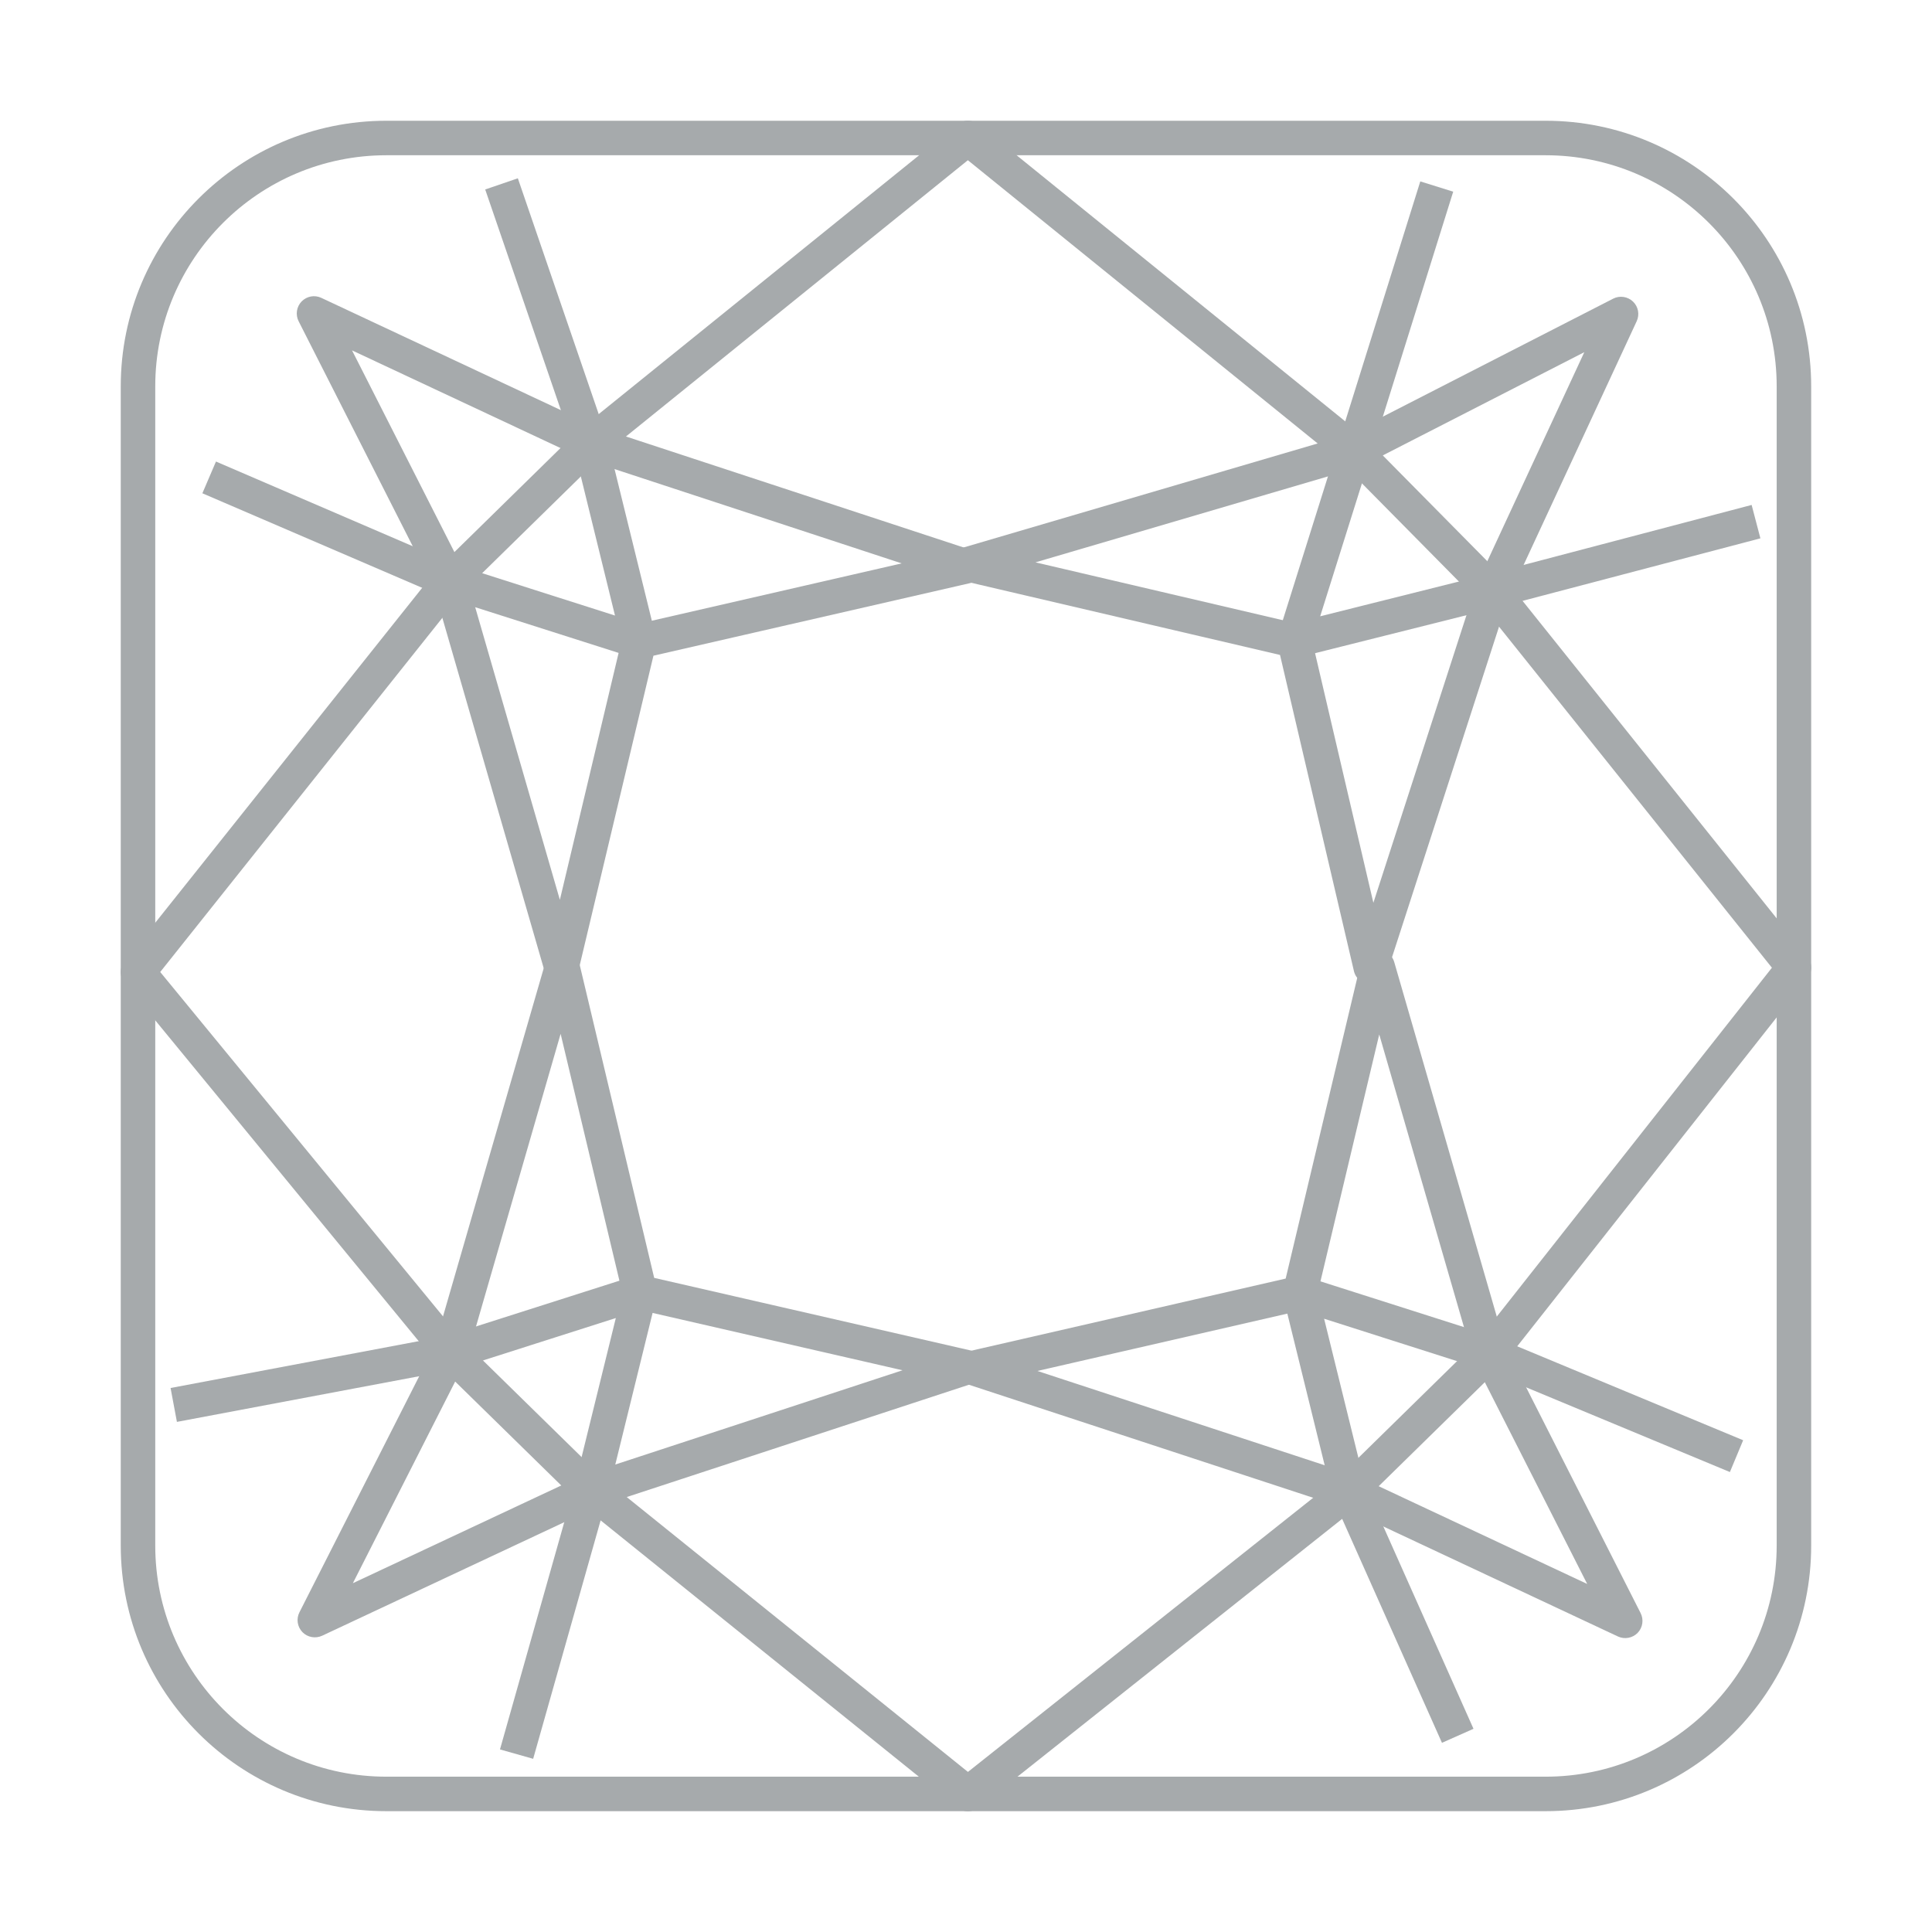 <svg width="28" height="28" viewBox="0 0 28 28" fill="none" xmlns="http://www.w3.org/2000/svg">
<path fill-rule="evenodd" clip-rule="evenodd" d="M5.6 2.25C3.75 2.25 2.25 3.75 2.25 5.6V22.399C2.25 24.249 3.75 25.749 5.6 25.749H22.399C24.249 25.749 25.749 24.249 25.749 22.399V5.6C25.749 3.75 24.249 2.25 22.399 2.25H5.6ZM1.75 5.6C1.75 3.474 3.474 1.75 5.6 1.75H22.399C24.526 1.75 26.249 3.474 26.249 5.6V22.399C26.249 24.526 24.526 26.249 22.399 26.249H5.6C3.474 26.249 1.75 24.526 1.75 22.399V5.6Z" fill="#A6AAAC"/>
<path fill-rule="evenodd" clip-rule="evenodd" d="M19.553 6.293C19.641 6.267 19.736 6.292 19.801 6.358L21.808 8.389C21.873 8.455 21.896 8.553 21.868 8.641L20.103 14.093C20.068 14.2 19.967 14.27 19.855 14.265C19.742 14.261 19.647 14.182 19.622 14.073L18.551 9.492L13.969 8.421C13.859 8.395 13.78 8.298 13.777 8.184C13.773 8.071 13.847 7.969 13.956 7.937L19.553 6.293ZM15.007 8.15L18.816 9.041C18.909 9.062 18.981 9.135 19.003 9.227L19.904 13.084L21.345 8.632L19.55 6.815L15.007 8.15Z" fill="#A6AAAC"/>
<path fill-rule="evenodd" clip-rule="evenodd" d="M23.667 4.371C23.744 4.445 23.765 4.559 23.72 4.656L21.858 8.669C21.826 8.737 21.765 8.788 21.692 8.806L18.822 9.526C18.734 9.548 18.641 9.521 18.579 9.455C18.517 9.389 18.495 9.295 18.522 9.209L19.386 6.458C19.407 6.394 19.451 6.341 19.511 6.31L23.38 4.328C23.474 4.28 23.59 4.297 23.667 4.371ZM19.832 6.707L19.133 8.932L21.455 8.35L22.961 5.104L19.832 6.707Z" fill="#A6AAAC"/>
<path fill-rule="evenodd" clip-rule="evenodd" d="M19.959 13.762C20.073 13.759 20.174 13.833 20.206 13.942L21.827 19.546C21.853 19.634 21.828 19.729 21.762 19.794L19.723 21.792C19.657 21.858 19.559 21.881 19.47 21.851L14.025 20.063C13.919 20.028 13.849 19.926 13.854 19.814C13.859 19.702 13.938 19.607 14.048 19.582L18.633 18.53L19.722 13.954C19.749 13.843 19.846 13.764 19.959 13.762ZM19.989 14.992L19.083 18.797C19.061 18.89 18.989 18.962 18.896 18.983L15.035 19.869L19.482 21.329L21.306 19.541L19.989 14.992Z" fill="#A6AAAC"/>
<path fill-rule="evenodd" clip-rule="evenodd" d="M18.67 18.556C18.736 18.494 18.831 18.473 18.917 18.5L21.664 19.376C21.728 19.396 21.781 19.441 21.811 19.501L23.777 23.378C23.825 23.473 23.808 23.588 23.734 23.665C23.659 23.741 23.545 23.762 23.448 23.717L19.443 21.839C19.375 21.807 19.324 21.746 19.306 21.673L18.598 18.798C18.576 18.71 18.604 18.617 18.67 18.556ZM19.19 19.112L19.763 21.437L23.003 22.956L21.412 19.821L19.19 19.112Z" fill="#A6AAAC"/>
<path fill-rule="evenodd" clip-rule="evenodd" d="M8.155 13.752C8.268 13.755 8.366 13.834 8.392 13.944L9.481 18.52L14.068 19.572C14.178 19.597 14.257 19.692 14.262 19.804C14.267 19.917 14.197 20.018 14.09 20.053L8.645 21.84C8.556 21.869 8.459 21.847 8.392 21.781L6.353 19.784C6.288 19.72 6.263 19.624 6.288 19.536L7.909 13.932C7.94 13.823 8.041 13.749 8.155 13.752ZM6.81 19.531L8.634 21.318L13.08 19.859L9.218 18.973C9.126 18.952 9.053 18.88 9.031 18.787L8.125 14.983L6.81 19.531Z" fill="#A6AAAC"/>
<path fill-rule="evenodd" clip-rule="evenodd" d="M9.445 18.546C9.511 18.608 9.539 18.7 9.517 18.788L8.81 21.661C8.792 21.735 8.742 21.796 8.674 21.828L4.669 23.706C4.572 23.751 4.457 23.73 4.383 23.654C4.309 23.577 4.291 23.462 4.34 23.366L6.306 19.491C6.336 19.432 6.389 19.387 6.453 19.366L9.199 18.49C9.285 18.463 9.379 18.484 9.445 18.546ZM6.704 19.811L5.114 22.945L8.353 21.426L8.925 19.102L6.704 19.811Z" fill="#A6AAAC"/>
<path fill-rule="evenodd" clip-rule="evenodd" d="M8.381 6.241C8.447 6.176 8.545 6.153 8.634 6.182L14.077 7.971C14.184 8.006 14.254 8.107 14.249 8.22C14.244 8.332 14.164 8.427 14.055 8.452L9.47 9.503L8.38 14.08C8.354 14.19 8.257 14.269 8.143 14.272C8.03 14.275 7.928 14.2 7.897 14.091L6.276 8.488C6.251 8.4 6.276 8.304 6.342 8.24L8.381 6.241ZM8.622 6.705L6.798 8.493L8.114 13.041L9.019 9.237C9.041 9.144 9.114 9.072 9.207 9.051L13.068 8.165L8.622 6.705Z" fill="#A6AAAC"/>
<path fill-rule="evenodd" clip-rule="evenodd" d="M4.371 4.369C4.446 4.292 4.56 4.271 4.657 4.317L8.662 6.194C8.73 6.226 8.781 6.288 8.799 6.361L9.506 9.236C9.527 9.323 9.5 9.416 9.433 9.478C9.367 9.54 9.273 9.561 9.187 9.533L6.441 8.658C6.377 8.637 6.324 8.592 6.294 8.532L4.328 4.656C4.28 4.561 4.297 4.446 4.371 4.369ZM5.102 5.078L6.693 8.213L8.913 8.921L8.342 6.596L5.102 5.078Z" fill="#A6AAAC"/>
<path fill-rule="evenodd" clip-rule="evenodd" d="M21.826 8.408L26.195 13.867C26.268 13.958 26.268 14.087 26.196 14.178L21.784 19.771L21.392 19.462L25.68 14.025L21.436 8.721L21.826 8.408Z" fill="#A6AAAC"/>
<path fill-rule="evenodd" clip-rule="evenodd" d="M13.87 1.806C13.962 1.731 14.093 1.731 14.185 1.806L19.782 6.338L19.467 6.727L14.027 2.322L8.714 6.615L8.399 6.226L13.87 1.806Z" fill="#A6AAAC"/>
<path fill-rule="evenodd" clip-rule="evenodd" d="M14.028 25.68L8.725 21.408L8.411 21.798L13.87 26.195C13.961 26.268 14.091 26.269 14.183 26.196L19.704 21.812L19.393 21.42L14.028 25.68Z" fill="#A6AAAC"/>
<path fill-rule="evenodd" clip-rule="evenodd" d="M2.322 14.087L6.713 8.575L6.322 8.264L1.804 13.933C1.731 14.026 1.732 14.157 1.807 14.248L6.336 19.763L6.722 19.445L2.322 14.087Z" fill="#A6AAAC"/>
<path fill-rule="evenodd" clip-rule="evenodd" d="M7.505 2.584L8.793 6.34L8.32 6.502L7.032 2.746L7.505 2.584Z" fill="#A6AAAC"/>
<path fill-rule="evenodd" clip-rule="evenodd" d="M21.061 2.778L19.863 6.608L19.386 6.459L20.584 2.629L21.061 2.778Z" fill="#A6AAAC"/>
<path fill-rule="evenodd" clip-rule="evenodd" d="M25.513 7.802L21.694 8.806L21.566 8.323L25.386 7.318L25.513 7.802Z" fill="#A6AAAC"/>
<path fill-rule="evenodd" clip-rule="evenodd" d="M25.071 21.334L21.492 19.846L21.684 19.385L25.263 20.873L25.071 21.334Z" fill="#A6AAAC"/>
<path fill-rule="evenodd" clip-rule="evenodd" d="M20.898 25.258L19.32 21.717L19.777 21.514L21.355 25.055L20.898 25.258Z" fill="#A6AAAC"/>
<path fill-rule="evenodd" clip-rule="evenodd" d="M7.246 25.354L8.327 21.533L8.808 21.669L7.727 25.49L7.246 25.354Z" fill="#A6AAAC"/>
<path fill-rule="evenodd" clip-rule="evenodd" d="M2.472 20.116L6.482 19.359L6.575 19.851L2.564 20.607L2.472 20.116Z" fill="#A6AAAC"/>
<path fill-rule="evenodd" clip-rule="evenodd" d="M3.13 6.689L6.615 8.189L6.418 8.648L2.933 7.149L3.13 6.689Z" fill="#A6AAAC"/>
</svg>
